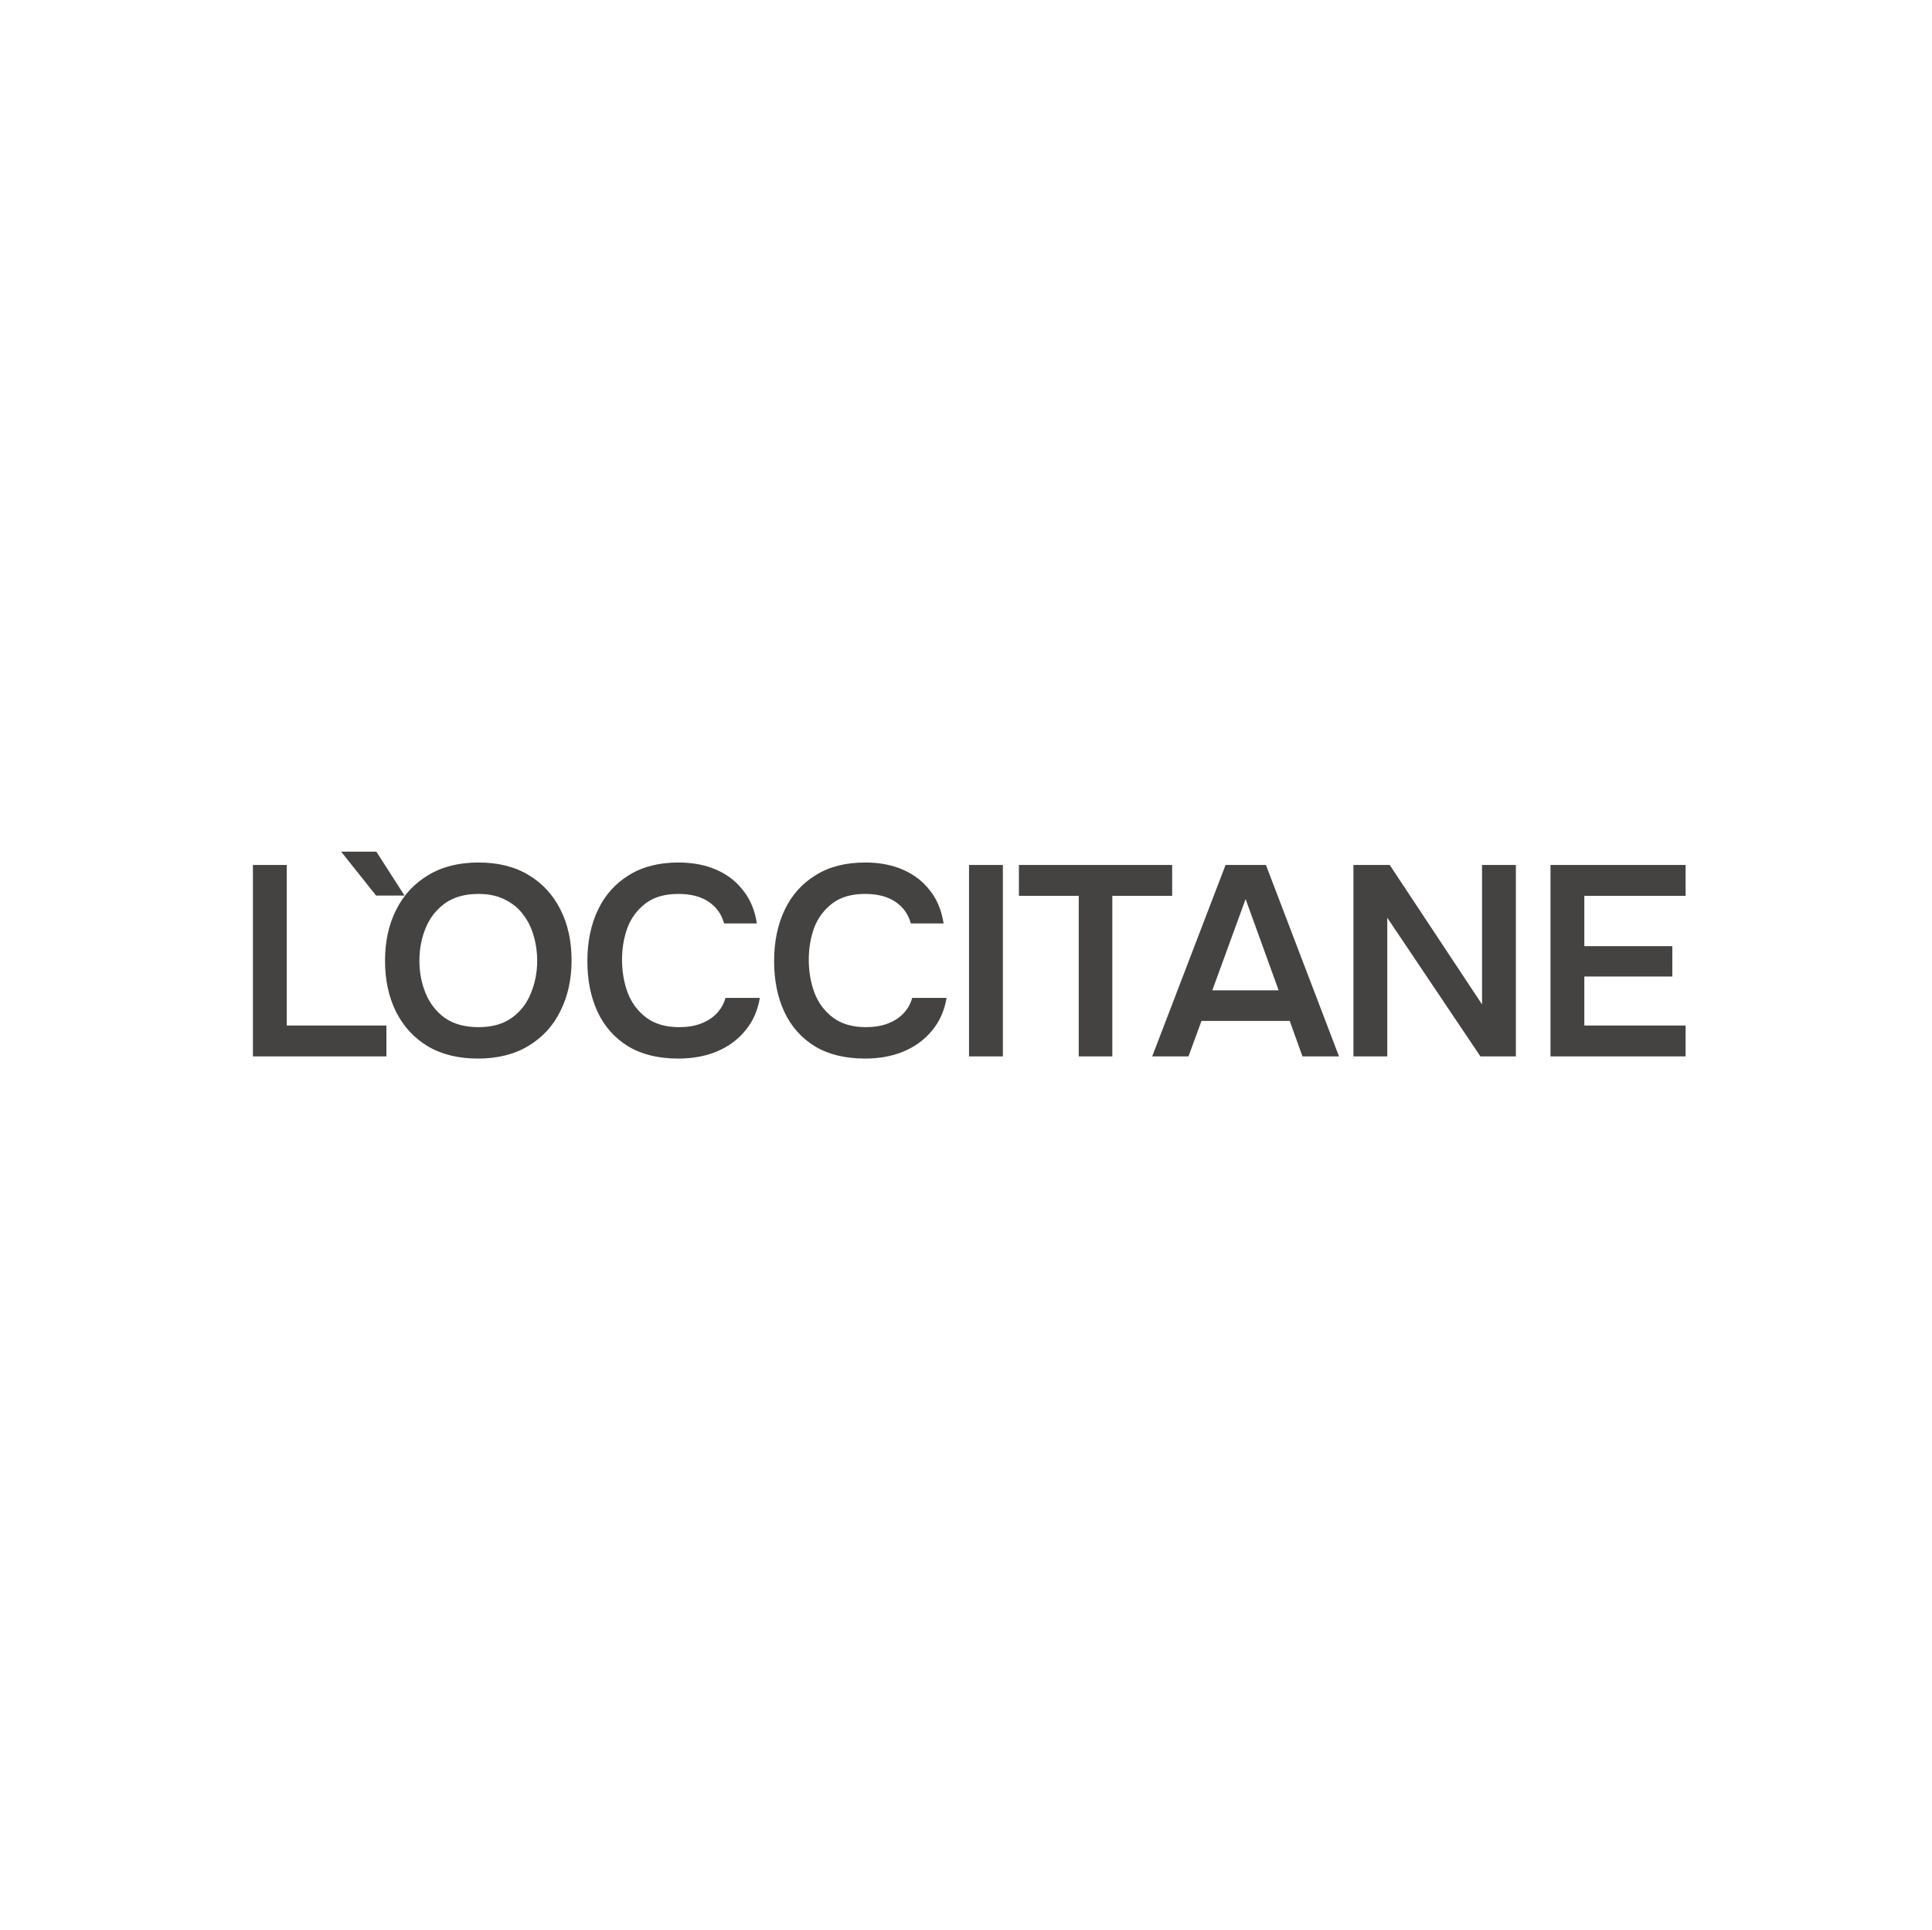 <?xml version="1.0" encoding="UTF-8"?> <svg xmlns="http://www.w3.org/2000/svg" width="763" height="762" viewBox="0 0 763 762" fill="none"><path d="M99.887 417.132V341.535H113.252V404.943H152.601V417.132H99.887ZM148.529 353.618L134.735 336.296H148.636L159.756 353.618H148.529ZM188.733 417.987C180.963 417.987 174.334 416.348 168.845 413.069C163.427 409.79 159.257 405.228 156.334 399.382C153.483 393.537 152.057 386.872 152.057 379.387C152.057 371.76 153.519 365.059 156.441 359.285C159.364 353.44 163.57 348.878 169.059 345.599C174.547 342.248 181.177 340.573 188.947 340.573C196.717 340.573 203.311 342.213 208.728 345.492C214.217 348.771 218.423 353.333 221.345 359.178C224.268 364.952 225.729 371.617 225.729 379.173C225.729 386.658 224.268 393.323 221.345 399.169C218.494 405.014 214.288 409.612 208.728 412.962C203.239 416.312 196.574 417.987 188.733 417.987ZM188.947 405.584C194.364 405.584 198.784 404.337 202.206 401.842C205.627 399.347 208.122 396.103 209.69 392.111C211.33 388.119 212.15 383.878 212.15 379.387C212.15 375.966 211.686 372.686 210.76 369.55C209.904 366.413 208.514 363.598 206.59 361.103C204.736 358.608 202.348 356.648 199.426 355.222C196.503 353.725 193.01 352.976 188.947 352.976C183.601 352.976 179.181 354.224 175.688 356.719C172.266 359.214 169.736 362.457 168.096 366.449C166.457 370.441 165.637 374.754 165.637 379.387C165.637 383.949 166.457 388.226 168.096 392.218C169.736 396.21 172.266 399.454 175.688 401.949C179.181 404.372 183.601 405.584 188.947 405.584ZM267.895 417.987C260.054 417.987 253.46 416.384 248.114 413.176C242.767 409.897 238.74 405.37 236.031 399.596C233.322 393.822 231.968 387.121 231.968 379.494C231.968 371.867 233.358 365.13 236.138 359.285C238.918 353.44 242.981 348.878 248.328 345.599C253.674 342.248 260.196 340.573 267.895 340.573C273.598 340.573 278.623 341.535 282.972 343.46C287.32 345.385 290.848 348.129 293.557 351.693C296.337 355.186 298.119 359.499 298.904 364.631H285.966C284.968 360.996 282.936 358.145 279.871 356.077C276.806 354.01 272.814 352.976 267.895 352.976C262.549 352.976 258.236 354.224 254.957 356.719C251.678 359.214 249.29 362.422 247.793 366.342C246.367 370.263 245.654 374.469 245.654 378.959C245.654 383.593 246.403 387.941 247.9 392.004C249.468 396.068 251.927 399.347 255.278 401.842C258.628 404.337 262.941 405.584 268.216 405.584C271.495 405.584 274.346 405.121 276.77 404.194C279.265 403.267 281.332 401.949 282.972 400.238C284.682 398.456 285.859 396.388 286.5 394.036H300.08C299.224 399.097 297.3 403.41 294.306 406.974C291.383 410.538 287.641 413.283 283.079 415.207C278.588 417.061 273.526 417.987 267.895 417.987ZM341.645 417.987C333.804 417.987 327.21 416.384 321.863 413.176C316.517 409.897 312.49 405.37 309.781 399.596C307.072 393.822 305.718 387.121 305.718 379.494C305.718 371.867 307.108 365.13 309.888 359.285C312.668 353.44 316.731 348.878 322.077 345.599C327.424 342.248 333.946 340.573 341.645 340.573C347.347 340.573 352.373 341.535 356.721 343.46C361.07 345.385 364.598 348.129 367.307 351.693C370.087 355.186 371.869 359.499 372.653 364.631H359.715C358.717 360.996 356.686 358.145 353.62 356.077C350.555 354.01 346.563 352.976 341.645 352.976C336.298 352.976 331.986 354.224 328.707 356.719C325.428 359.214 323.04 362.422 321.543 366.342C320.117 370.263 319.404 374.469 319.404 378.959C319.404 383.593 320.153 387.941 321.65 392.004C323.218 396.068 325.677 399.347 329.027 401.842C332.378 404.337 336.691 405.584 341.966 405.584C345.245 405.584 348.096 405.121 350.52 404.194C353.015 403.267 355.082 401.949 356.721 400.238C358.432 398.456 359.608 396.388 360.25 394.036H373.829C372.974 399.097 371.049 403.41 368.055 406.974C365.133 410.538 361.39 413.283 356.828 415.207C352.337 417.061 347.276 417.987 341.645 417.987ZM382.698 417.132V341.535H396.063V417.132H382.698ZM426.024 417.132V353.725H402.394V341.535H462.914V353.725H439.283V417.132H426.024ZM455.036 417.132L484.013 341.535H499.945L528.815 417.132H514.38L509.354 403.125H474.496L469.364 417.132H455.036ZM478.773 391.042H504.97L491.925 355.008L478.773 391.042ZM534.508 417.132V341.535H548.836L585.297 396.602V341.535H598.663V417.132H584.656L547.873 362.386V417.132H534.508ZM612.33 417.132V341.535H665.686V353.725H625.695V373.613H660.446V385.589H625.695V404.943H665.686V417.132H612.33Z" fill="#454242"></path></svg> 